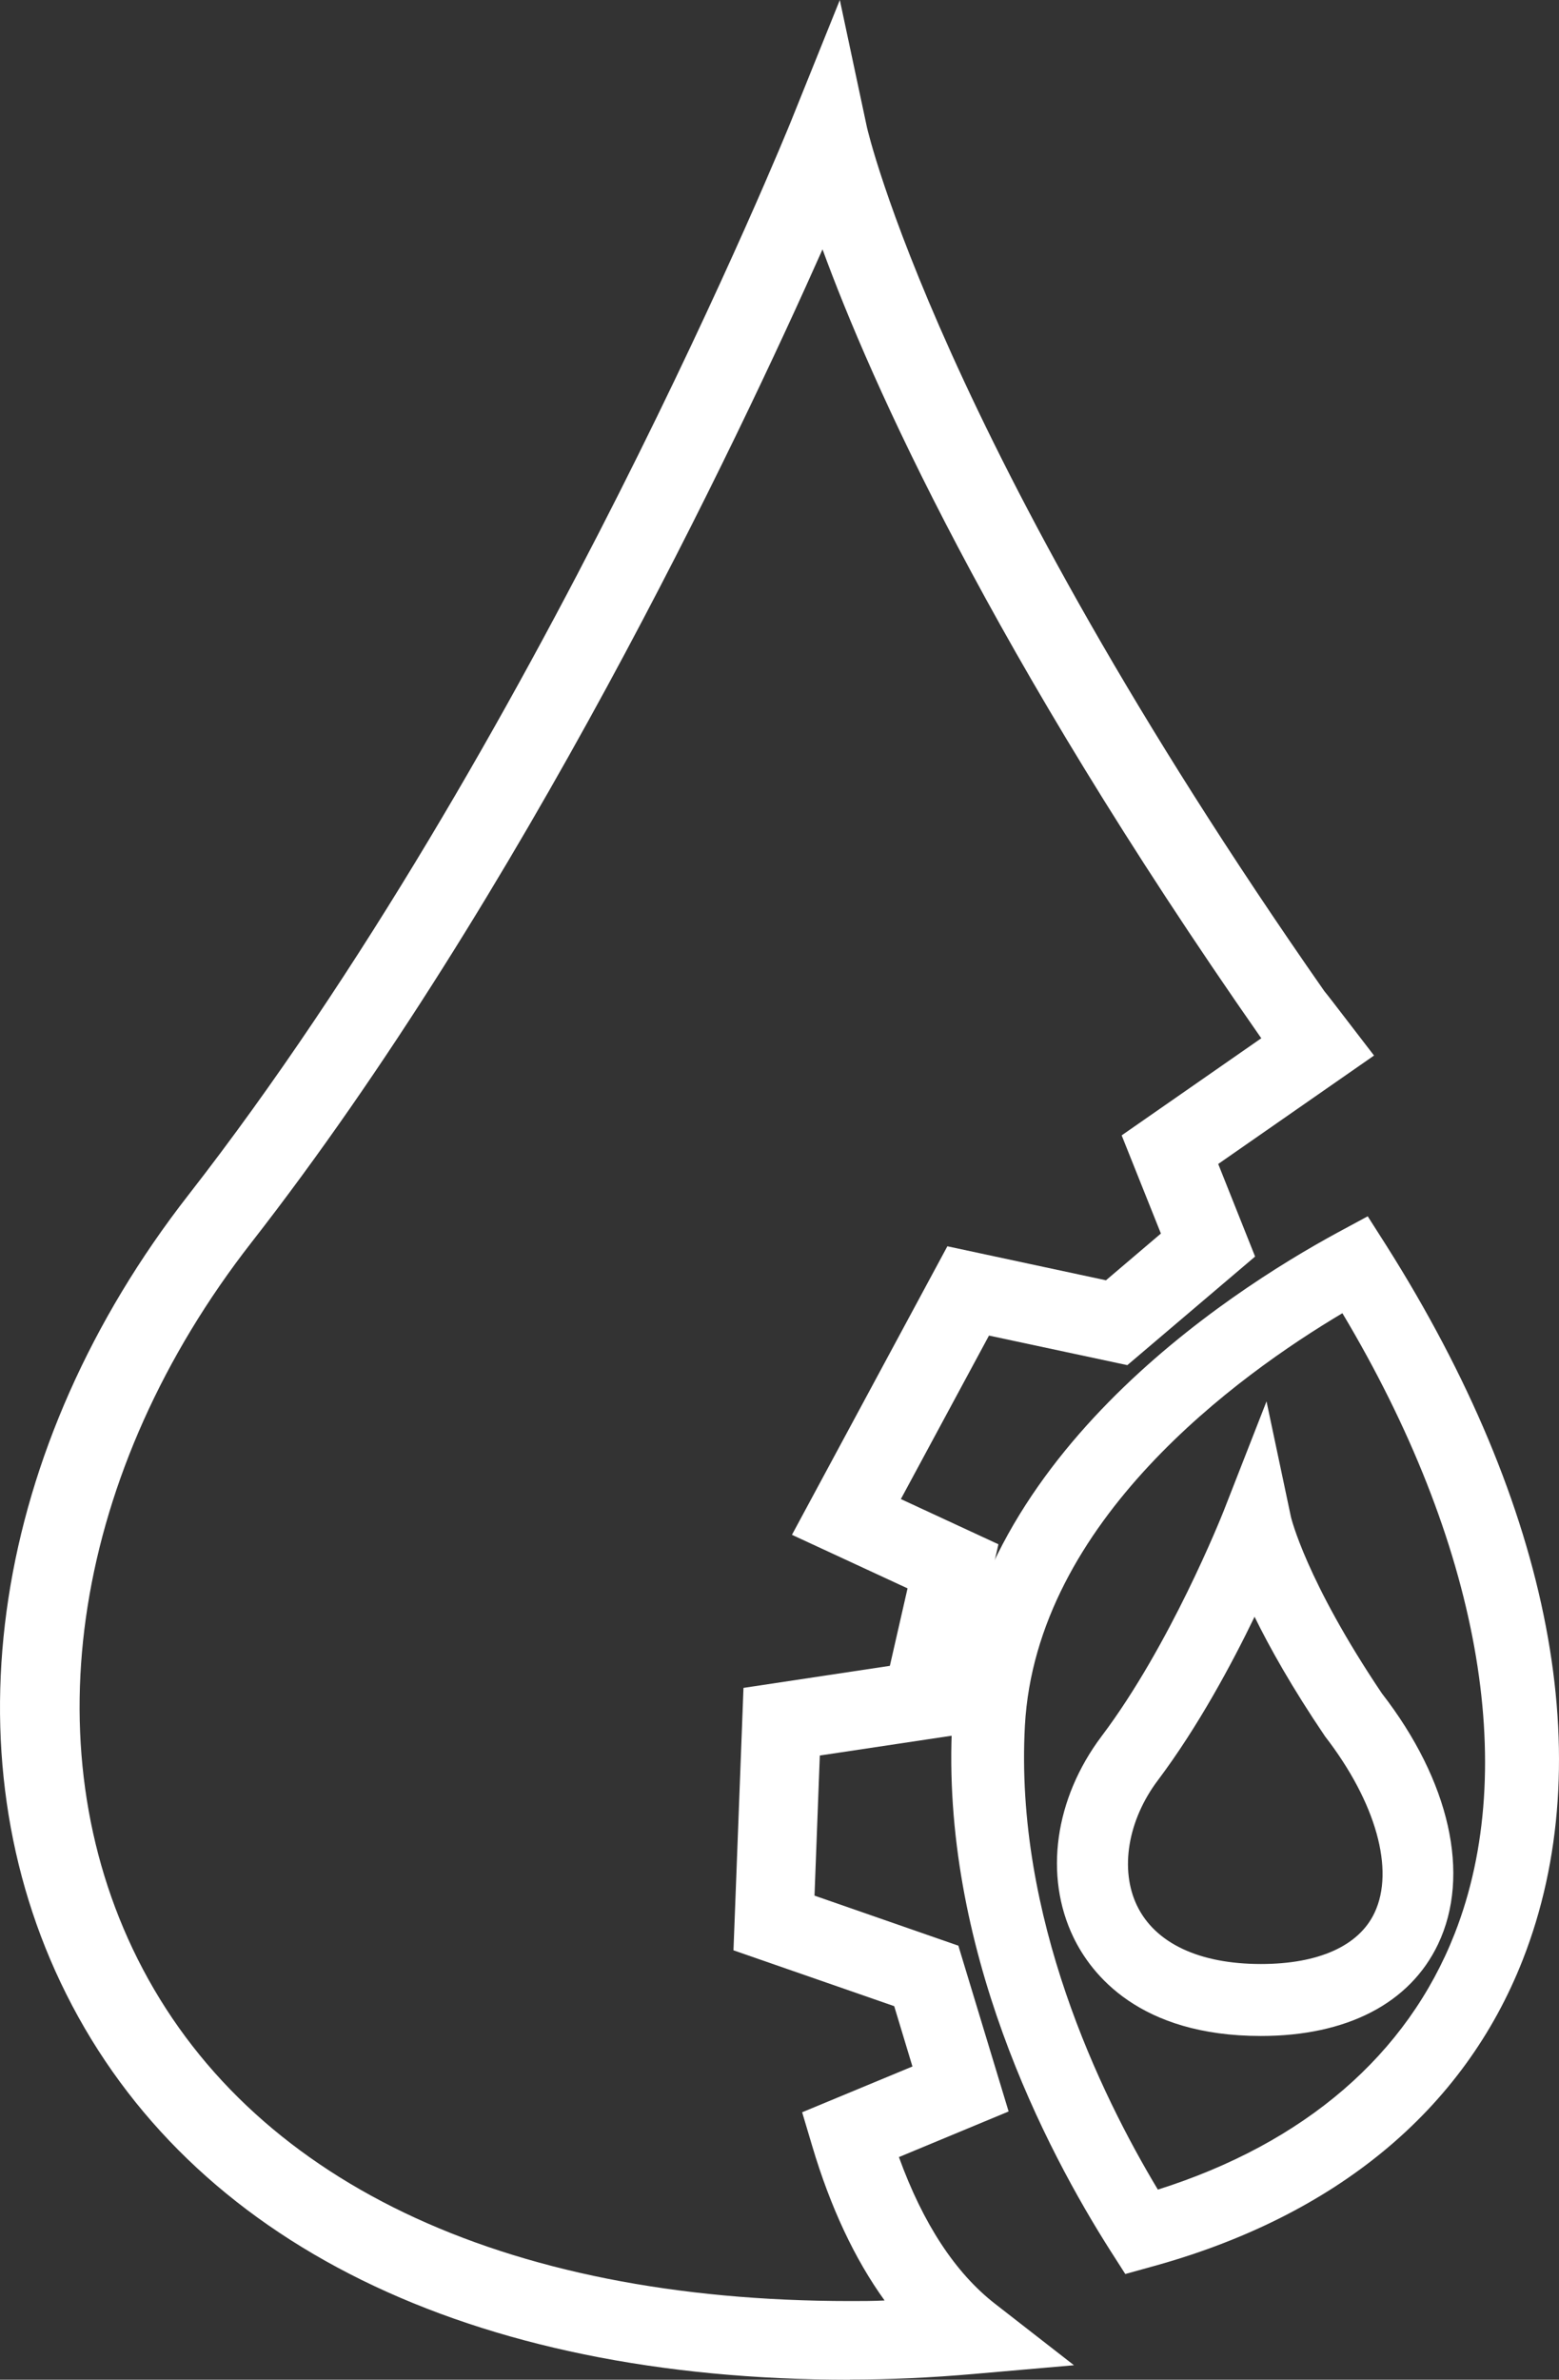 <?xml version="1.0" encoding="UTF-8"?>
<svg width="59px" height="90px" viewBox="0 0 59 90" version="1.1" xmlns="http://www.w3.org/2000/svg" xmlns:xlink="http://www.w3.org/1999/xlink">
    <rect x="0" y="0" width="59" height="90" fill="#333333" stroke="none"/>
    <title>资源 10</title>
    <g id="首页" stroke="none" stroke-width="1" fill="none" fill-rule="evenodd">
        <g transform="translate(-933, -3727)" fill="#FFFFFF" fill-rule="nonzero" id="资源-10">
            <g transform="translate(933, 3727)">
                <g id="编组">
                    <path d="M32.17,89.233 C18.066,89.233 7.772,84.204 3.197,75.068 C-1.245,66.203 0.5,54.933 7.742,45.65 C20.955,28.716 30.573,5.087 30.669,4.853 L31.561,2.638 L32.058,4.97 C32.081,5.087 34.702,16.759 49.49,37.925 C49.705,38.188 49.935,38.488 50.158,38.788 L50.901,39.76 L45.16,43.75 L46.578,47.302 L42.456,50.81 L37.02,49.648 L33.031,57.052 L36.901,58.843 L35.512,64.96 L30.283,65.742 L30.038,72.232 L35.646,74.184 L37.235,79.424 L33.061,81.156 C34.041,84.16 35.43,86.375 37.19,87.742 L38.639,88.867 L36.804,89.028 C35.163,89.167 33.648,89.24 32.162,89.24 L32.17,89.233 Z M31.212,7.316 C28.605,13.353 20.026,32.275 8.901,46.528 C1.993,55.371 0.315,66.064 4.504,74.432 C8.819,83.049 18.645,87.793 32.162,87.793 C33.091,87.793 34.041,87.764 35.029,87.705 C33.514,86.068 32.318,83.802 31.471,80.944 L31.286,80.331 L35.46,78.598 L34.457,75.295 L28.538,73.241 L28.865,64.507 L34.301,63.688 L35.215,59.654 L31.018,57.71 L36.247,48.019 L42.048,49.261 L44.84,46.893 L43.377,43.239 L48.829,39.453 C48.658,39.233 48.487,39.007 48.309,38.788 C36.737,22.204 32.556,11.548 31.204,7.316 L31.212,7.316 Z" id="形状"></path>
                    <path d="M32.17,90 C17.754,90 7.215,84.818 2.506,75.412 C-2.069,66.283 -0.294,54.706 7.133,45.19 C20.271,28.336 29.852,4.802 29.942,4.568 L31.783,0 L32.808,4.809 C32.831,4.919 35.527,16.605 50.121,37.487 C50.307,37.713 50.537,38.02 50.775,38.327 L52,39.92 L46.103,44.021 L47.499,47.522 L42.664,51.629 L37.428,50.511 L34.093,56.694 L37.785,58.404 L36.143,65.625 L31.026,66.393 L30.825,71.692 L36.269,73.585 L38.171,79.855 L34.019,81.58 C34.933,84.102 36.158,85.966 37.666,87.135 L40.644,89.452 L36.864,89.781 C35.2,89.927 33.662,89.993 32.155,89.993 L32.17,90 Z M36.529,88.195 L36.604,88.275 C36.604,88.275 36.618,88.275 36.626,88.275 C36.596,88.246 36.559,88.224 36.529,88.195 Z M31.122,9.443 C27.921,16.642 19.766,33.854 9.517,46.988 C2.795,55.598 1.147,65.983 5.209,74.089 C9.391,82.435 18.964,87.025 32.177,87.025 C32.608,87.025 33.039,87.025 33.477,87.003 C32.348,85.439 31.427,83.481 30.736,81.156 L30.357,79.885 L34.531,78.153 L33.841,75.872 L27.758,73.76 L28.137,63.835 L33.677,63.001 L34.346,60.071 L29.971,58.046 L35.853,47.134 L41.855,48.42 L43.934,46.652 L42.449,42.939 L47.737,39.263 C47.737,39.263 47.722,39.248 47.715,39.241 C37.45,24.55 32.949,14.406 31.13,9.436 L31.122,9.443 Z" id="形状"></path>
                </g>
                <g id="编组" transform="translate(36, 46)">
                    <path d="M6.924,39.135 L6.679,38.748 C4.289,35.001 0.347,27.47 0.795,19.16 C1.307,9.684 10.895,3.497 14.988,1.273 L15.501,0.994 L15.811,1.488 C21.962,11.2 23.782,20.561 20.923,27.849 C18.779,33.313 14.093,37.175 7.364,39.013 L6.917,39.135 L6.924,39.135 Z M15.075,2.646 C11.545,4.642 2.513,10.592 2.044,19.231 C1.625,26.919 5.162,33.957 7.487,37.697 C13.58,35.923 17.818,32.369 19.768,27.399 C22.388,20.712 20.677,11.715 15.075,2.639 L15.075,2.646 Z" id="形状"></path>
                    <path d="M6.585,40 L6.036,39.142 C3.596,35.316 -0.425,27.635 0.037,19.117 C0.571,9.269 10.418,2.896 14.62,0.615 L15.761,0 L16.454,1.087 C22.735,11.007 24.576,20.604 21.63,28.114 C19.399,33.807 14.533,37.826 7.574,39.728 L6.592,40 L6.585,40 Z M14.808,3.662 C10.88,5.993 3.213,11.514 2.787,19.267 C2.397,26.49 5.639,33.184 7.819,36.81 C13.378,35.051 17.255,31.711 19.053,27.127 C21.522,20.826 19.97,12.308 14.801,3.662 L14.808,3.662 Z" id="形状"></path>
                </g>
                <g id="编组" transform="translate(40, 53)">
                    <path d="M7.72,23.257 C3.514,23.257 1.88,21.185 1.284,19.949 C0.282,17.877 0.667,15.262 2.28,13.125 C4.986,9.531 6.97,4.494 6.991,4.444 L7.727,2.565 L8.148,4.544 C8.148,4.544 8.695,7.024 11.703,11.482 C14.107,14.59 14.893,17.862 13.771,20.213 C12.838,22.178 10.686,23.264 7.72,23.264 L7.72,23.257 Z M7.489,6.373 C6.683,8.188 5.154,11.332 3.24,13.868 C1.929,15.605 1.593,17.777 2.371,19.399 C3.191,21.092 5.091,22.021 7.72,22.021 C10.195,22.021 11.955,21.185 12.677,19.67 C13.589,17.755 12.859,14.969 10.721,12.204 C8.947,9.574 7.987,7.617 7.482,6.373 L7.489,6.373 Z" id="形状"></path>
                    <path d="M7.72,24 C3.114,24 1.298,21.664 0.625,20.27 C-0.496,17.948 -0.09,15.026 1.691,12.661 C4.285,9.224 6.22,4.366 6.304,4.158 L7.931,0 L8.856,4.373 C8.856,4.373 9.417,6.766 12.299,11.046 C14.865,14.354 15.671,17.912 14.423,20.528 C13.357,22.764 10.973,24 7.713,24 L7.72,24 Z M7.482,8.138 C6.62,9.924 5.337,12.311 3.822,14.326 C2.68,15.84 2.371,17.705 3.03,19.07 C3.717,20.492 5.386,21.278 7.72,21.278 C9.901,21.278 11.429,20.592 12.018,19.341 C12.789,17.72 12.074,15.162 10.146,12.668 C8.898,10.825 8.05,9.31 7.475,8.138 L7.482,8.138 Z" id="形状"></path>
                </g>
            </g>
        </g>
    </g>
</svg>